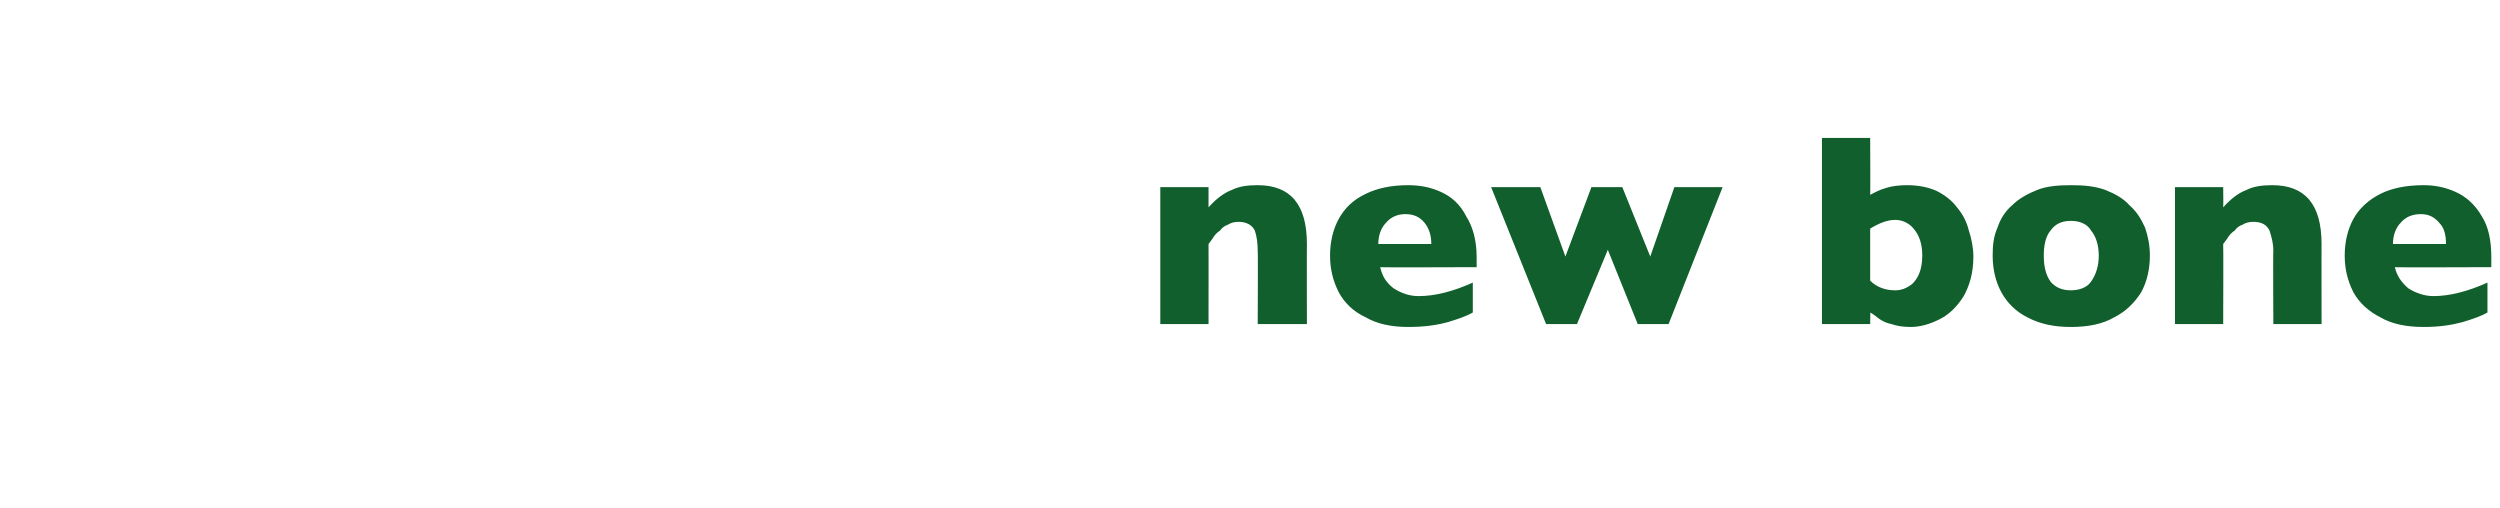 <?xml version="1.0" standalone="no"?><!DOCTYPE svg PUBLIC "-//W3C//DTD SVG 1.1//EN" "http://www.w3.org/Graphics/SVG/1.1/DTD/svg11.dtd"><svg xmlns="http://www.w3.org/2000/svg" version="1.1" width="259.2px" height="52.7px" viewBox="0 -14 259.2 52.7" style="top:-14px">  <desc>new bone</desc>  <defs/>  <g id="Polygon154182">    <path d="M 135.5 19.6 L 130.4 19.6 C 130.4 19.6 130.44 11.97 130.4 12 C 130.4 11.2 130.3 10.5 130.1 9.9 C 129.8 9.3 129.2 9 128.4 9 C 128 9 127.6 9.1 127.3 9.3 C 127 9.4 126.7 9.6 126.5 9.9 C 126.2 10.1 126 10.3 125.8 10.6 C 125.7 10.8 125.5 11 125.3 11.3 C 125.31 11.28 125.3 19.6 125.3 19.6 L 120.3 19.6 L 120.3 5.4 L 125.3 5.4 C 125.3 5.4 125.31 7.45 125.3 7.5 C 126.1 6.6 126.9 6 127.7 5.7 C 128.5 5.3 129.4 5.2 130.4 5.2 C 133.8 5.2 135.5 7.2 135.5 11.3 C 135.48 11.28 135.5 19.6 135.5 19.6 Z M 153.1 13.7 C 153.1 13.7 143.07 13.74 143.1 13.7 C 143.3 14.6 143.7 15.3 144.5 15.9 C 145.3 16.4 146.1 16.7 147.1 16.7 C 148.8 16.7 150.7 16.2 152.7 15.3 C 152.7 15.3 152.7 18.4 152.7 18.4 C 152 18.8 151.1 19.1 150.1 19.4 C 149 19.7 147.7 19.9 146 19.9 C 144.3 19.9 142.8 19.6 141.6 18.9 C 140.3 18.3 139.4 17.4 138.8 16.3 C 138.2 15.1 137.9 13.9 137.9 12.5 C 137.9 11.1 138.2 9.8 138.8 8.7 C 139.4 7.6 140.3 6.7 141.6 6.1 C 142.8 5.5 144.3 5.2 146 5.2 C 147.2 5.2 148.3 5.4 149.4 5.9 C 150.5 6.4 151.4 7.2 152 8.4 C 152.7 9.5 153.1 10.9 153.1 12.7 C 153.09 12.74 153.1 13.7 153.1 13.7 Z M 148.4 11.3 C 148.4 10.3 148.1 9.6 147.7 9.1 C 147.2 8.5 146.6 8.2 145.7 8.2 C 144.9 8.2 144.2 8.5 143.7 9.1 C 143.2 9.6 142.9 10.4 142.9 11.3 C 142.9 11.3 148.4 11.3 148.4 11.3 Z M 178.6 5.4 L 173 19.6 L 169.8 19.6 L 166.7 11.9 L 163.5 19.6 L 160.3 19.6 L 154.6 5.4 L 159.7 5.4 L 162.3 12.6 L 165 5.4 L 168.2 5.4 L 171.1 12.6 L 173.6 5.4 L 178.6 5.4 Z M 204.6 12.6 C 204.6 14.3 204.2 15.6 203.6 16.7 C 202.9 17.8 202.1 18.6 201.1 19.1 C 200.1 19.6 199.1 19.9 198.1 19.9 C 197.3 19.9 196.7 19.8 196.1 19.6 C 195.6 19.5 195.2 19.3 194.9 19.1 C 194.6 18.9 194.3 18.6 193.9 18.4 C 193.93 18.36 193.9 19.6 193.9 19.6 L 188.9 19.6 L 188.9 0.3 L 193.9 0.3 C 193.9 0.3 193.93 6.25 193.9 6.2 C 194.3 6 194.8 5.7 195.5 5.5 C 196.1 5.3 196.9 5.2 197.7 5.2 C 198.9 5.2 199.9 5.4 200.8 5.8 C 201.6 6.2 202.4 6.8 202.9 7.5 C 203.5 8.2 203.9 9 204.1 9.8 C 204.4 10.7 204.6 11.7 204.6 12.6 Z M 199.3 12.5 C 199.3 11.3 199 10.4 198.4 9.7 C 197.9 9.1 197.2 8.8 196.5 8.8 C 195.7 8.8 194.9 9.1 193.9 9.7 C 193.9 9.7 193.9 15.1 193.9 15.1 C 194.6 15.8 195.5 16.1 196.5 16.1 C 197.1 16.1 197.7 15.9 198.3 15.4 C 198.9 14.8 199.3 13.9 199.3 12.5 Z M 222.9 12.5 C 222.9 13.9 222.6 15.2 222 16.3 C 221.3 17.4 220.4 18.3 219.2 18.9 C 218 19.6 216.5 19.9 214.7 19.9 C 213 19.9 211.5 19.6 210.2 18.9 C 209 18.3 208.1 17.4 207.5 16.3 C 206.9 15.2 206.6 13.9 206.6 12.5 C 206.6 11.4 206.7 10.5 207.1 9.6 C 207.4 8.7 207.9 7.9 208.6 7.3 C 209.3 6.6 210.2 6.1 211.2 5.7 C 212.2 5.3 213.4 5.2 214.7 5.2 C 216.1 5.2 217.2 5.3 218.3 5.7 C 219.3 6.1 220.2 6.6 220.8 7.3 C 221.5 7.9 222 8.7 222.4 9.6 C 222.7 10.5 222.9 11.4 222.9 12.5 Z M 217.6 12.5 C 217.6 11.4 217.3 10.5 216.8 9.9 C 216.4 9.2 215.6 8.9 214.7 8.9 C 213.8 8.9 213.1 9.2 212.6 9.9 C 212.1 10.5 211.9 11.4 211.9 12.5 C 211.9 13.6 212.1 14.5 212.6 15.2 C 213.1 15.8 213.8 16.1 214.7 16.1 C 215.6 16.1 216.4 15.8 216.8 15.2 C 217.3 14.5 217.6 13.6 217.6 12.5 Z M 240.7 19.6 L 235.7 19.6 C 235.7 19.6 235.66 11.97 235.7 12 C 235.7 11.2 235.5 10.5 235.3 9.9 C 235 9.3 234.5 9 233.6 9 C 233.2 9 232.8 9.1 232.5 9.3 C 232.2 9.4 231.9 9.6 231.7 9.9 C 231.4 10.1 231.2 10.3 231 10.6 C 230.9 10.8 230.7 11 230.5 11.3 C 230.53 11.28 230.5 19.6 230.5 19.6 L 225.5 19.6 L 225.5 5.4 L 230.5 5.4 C 230.5 5.4 230.53 7.45 230.5 7.5 C 231.3 6.6 232.1 6 232.9 5.7 C 233.7 5.3 234.6 5.2 235.6 5.2 C 239 5.2 240.7 7.2 240.7 11.3 C 240.69 11.28 240.7 19.6 240.7 19.6 Z M 258.3 13.7 C 258.3 13.7 248.28 13.74 248.3 13.7 C 248.5 14.6 249 15.3 249.7 15.9 C 250.5 16.4 251.4 16.7 252.3 16.7 C 254 16.7 255.9 16.2 257.9 15.3 C 257.9 15.3 257.9 18.4 257.9 18.4 C 257.2 18.8 256.3 19.1 255.3 19.4 C 254.2 19.7 252.9 19.9 251.3 19.9 C 249.5 19.9 248 19.6 246.8 18.9 C 245.6 18.3 244.6 17.4 244 16.3 C 243.4 15.1 243.1 13.9 243.1 12.5 C 243.1 11.1 243.4 9.8 244 8.7 C 244.6 7.6 245.6 6.7 246.8 6.1 C 248 5.5 249.5 5.2 251.3 5.2 C 252.4 5.2 253.5 5.4 254.6 5.9 C 255.7 6.4 256.6 7.2 257.3 8.4 C 258 9.5 258.3 10.9 258.3 12.7 C 258.31 12.74 258.3 13.7 258.3 13.7 Z M 253.6 11.3 C 253.6 10.3 253.4 9.6 252.9 9.1 C 252.4 8.5 251.8 8.2 251 8.2 C 250.1 8.2 249.4 8.5 248.9 9.1 C 248.4 9.6 248.1 10.4 248.1 11.3 C 248.1 11.3 253.6 11.3 253.6 11.3 Z " stroke="none" fill="#105f2c"/>  </g></svg>